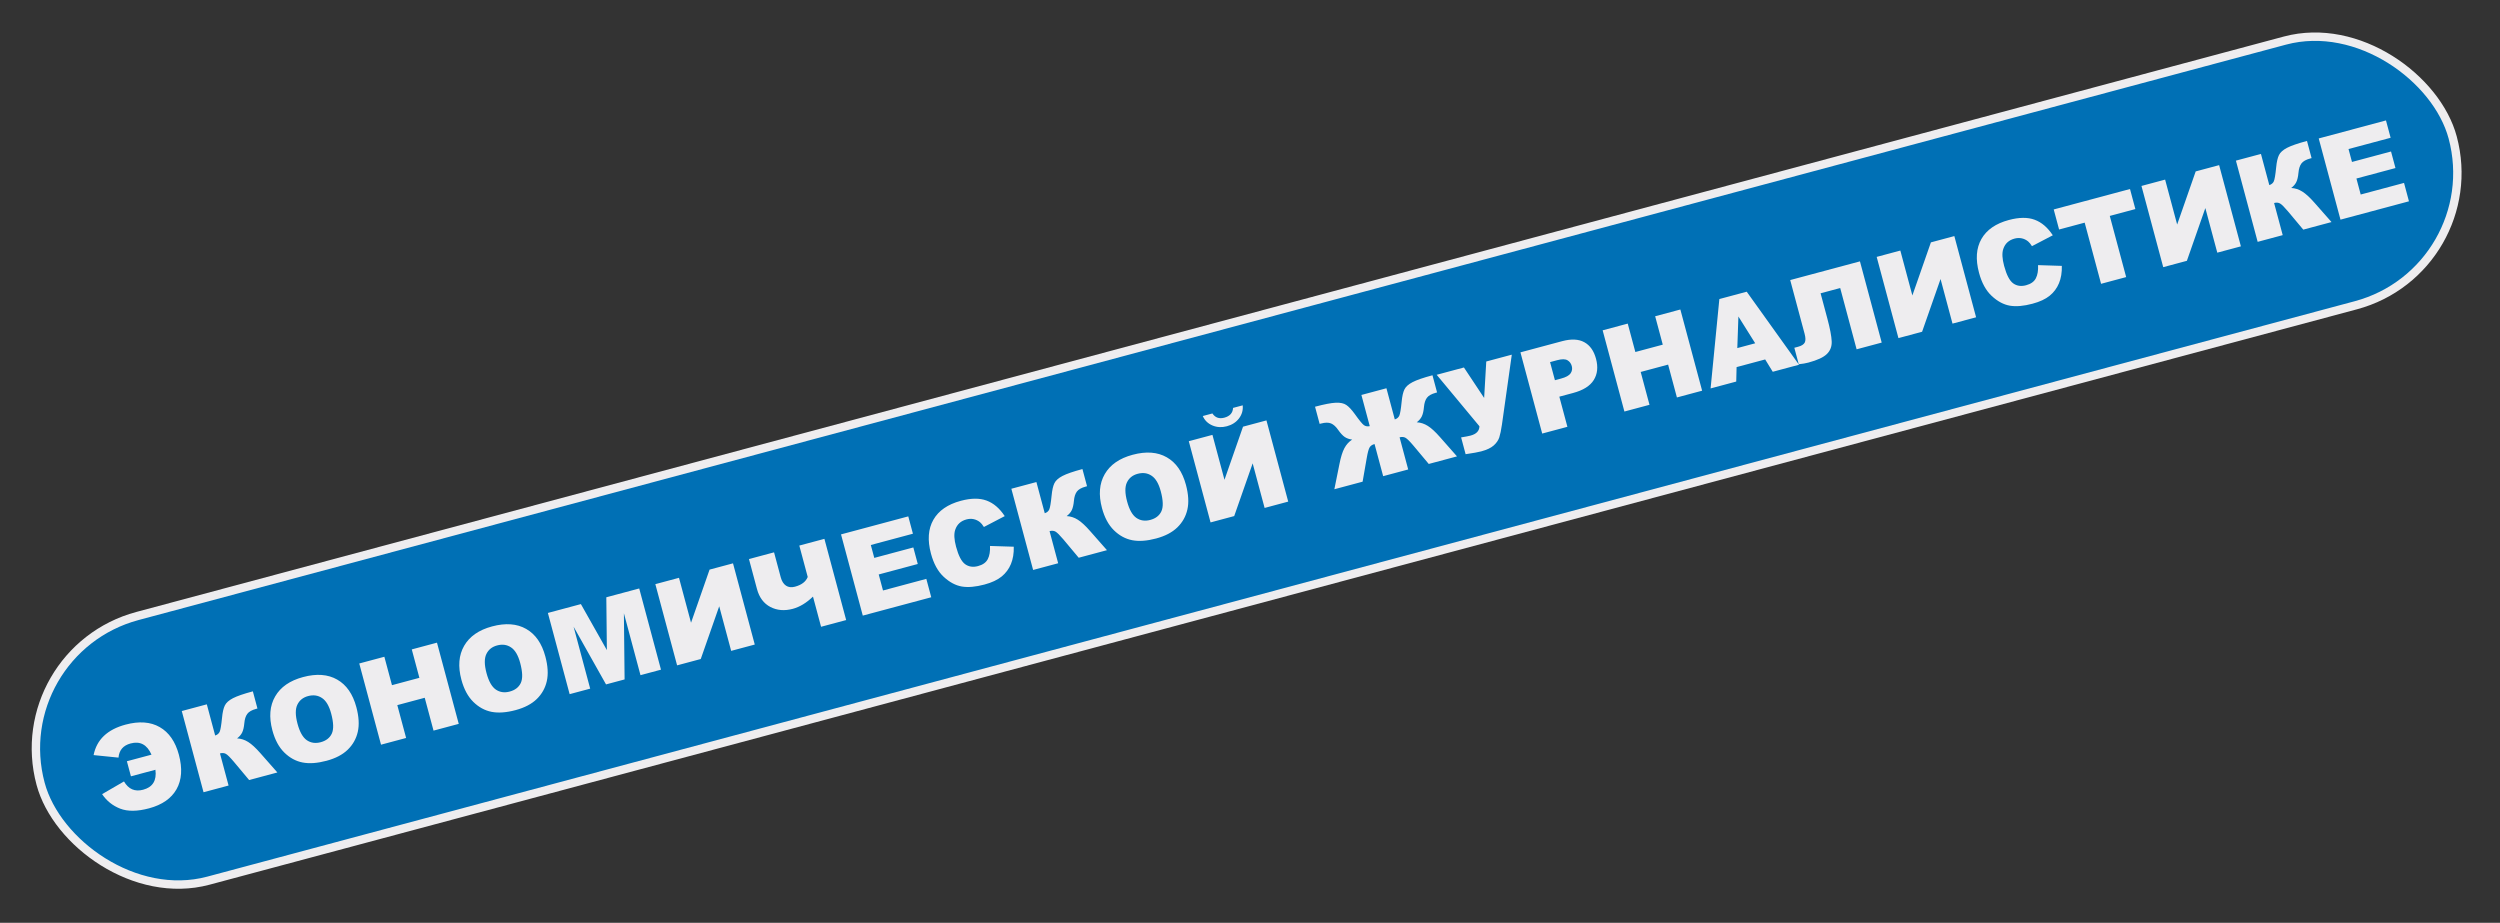 <?xml version="1.0" encoding="UTF-8"?> <svg xmlns="http://www.w3.org/2000/svg" width="298" height="110" viewBox="0 0 298 110" fill="none"><rect x="0" y="0" width="298" height="110" fill="#333333" stroke="none"/> <rect x="0.612" y="77.653" width="297.663" height="32.663" rx="16.332" transform="rotate(-15 0.612 77.653)" fill="#0070B5"></rect> <path d="M11.157 90.007C11.523 88.168 12.793 86.957 14.968 86.374C16.583 85.942 17.94 86.04 19.039 86.671C20.141 87.3 20.903 88.398 21.323 89.965C21.76 91.598 21.667 92.968 21.044 94.074C20.419 95.175 19.329 95.934 17.775 96.351C16.375 96.726 15.226 96.739 14.325 96.391C13.424 96.038 12.706 95.461 12.171 94.661L14.78 93.148C15.319 94.07 16.08 94.399 17.062 94.136C18.206 93.829 18.694 93.036 18.526 91.755L15.607 92.537L15.126 90.741L18.058 89.956C17.534 88.76 16.705 88.315 15.569 88.619C14.684 88.856 14.203 89.419 14.125 90.308L11.157 90.007ZM33.063 92.078L29.696 92.98L27.863 90.789C27.428 90.273 27.113 89.963 26.921 89.859C26.726 89.751 26.493 89.733 26.22 89.807L27.246 93.636L24.262 94.436L21.668 84.756L24.652 83.956L25.648 87.674C25.905 87.591 26.082 87.444 26.182 87.234C26.281 87.023 26.375 86.469 26.465 85.572C26.528 84.909 26.639 84.417 26.799 84.096C26.957 83.77 27.278 83.481 27.762 83.229C28.247 82.977 29.039 82.703 30.14 82.408L30.688 84.455L30.536 84.496C30.026 84.632 29.673 84.831 29.479 85.091C29.284 85.35 29.166 85.719 29.124 86.198C29.081 86.671 28.996 87.041 28.869 87.306C28.745 87.566 28.542 87.802 28.259 88.015C28.728 88.04 29.17 88.183 29.585 88.445C29.998 88.702 30.483 89.148 31.04 89.782L33.063 92.078ZM32.468 87.057C32.045 85.476 32.155 84.128 32.8 83.012C33.444 81.895 34.552 81.127 36.124 80.706C37.735 80.274 39.092 80.375 40.196 81.008C41.299 81.638 42.059 82.732 42.477 84.29C42.78 85.421 42.837 86.401 42.649 87.23C42.464 88.054 42.065 88.764 41.451 89.363C40.841 89.956 39.999 90.396 38.925 90.684C37.833 90.976 36.882 91.045 36.071 90.889C35.265 90.733 34.539 90.338 33.892 89.704C33.246 89.07 32.771 88.188 32.468 87.057ZM35.463 86.268C35.725 87.246 36.093 87.899 36.569 88.23C37.048 88.559 37.601 88.639 38.226 88.472C38.869 88.3 39.31 87.957 39.55 87.445C39.79 86.932 39.765 86.135 39.475 85.052C39.231 84.141 38.868 83.525 38.386 83.206C37.907 82.882 37.353 82.803 36.724 82.972C36.121 83.134 35.694 83.477 35.443 84.002C35.192 84.527 35.199 85.282 35.463 86.268ZM42.824 79.087L45.815 78.286L46.723 81.673L49.991 80.797L49.084 77.41L52.088 76.605L54.682 86.285L51.677 87.09L50.628 83.174L47.359 84.05L48.409 87.966L45.418 88.767L42.824 79.087ZM54.998 81.02C54.574 79.44 54.685 78.091 55.329 76.975C55.974 75.859 57.082 75.09 58.653 74.669C60.264 74.237 61.622 74.338 62.726 74.972C63.829 75.601 64.589 76.695 65.006 78.253C65.309 79.384 65.367 80.365 65.178 81.194C64.993 82.017 64.594 82.728 63.981 83.326C63.37 83.919 62.528 84.359 61.454 84.647C60.363 84.94 59.411 85.008 58.601 84.853C57.794 84.696 57.068 84.301 56.422 83.667C55.776 83.034 55.301 82.151 54.998 81.02ZM57.992 80.232C58.254 81.209 58.623 81.863 59.098 82.193C59.578 82.522 60.13 82.603 60.755 82.435C61.398 82.263 61.84 81.921 62.08 81.408C62.32 80.896 62.295 80.098 62.005 79.015C61.76 78.104 61.397 77.489 60.916 77.169C60.437 76.845 59.883 76.767 59.254 76.936C58.65 77.097 58.223 77.44 57.972 77.965C57.721 78.49 57.728 79.246 57.992 80.232ZM65.307 73.063L69.243 72.008L72.339 77.491L72.273 71.196L76.195 70.145L78.789 79.825L76.346 80.48L74.368 73.098L74.451 80.988L72.239 81.581L68.373 74.704L70.35 82.087L67.901 82.743L65.307 73.063ZM87.374 67.15L89.968 76.83L87.155 77.584L85.731 72.268L83.53 78.555L80.711 79.311L78.117 69.63L80.936 68.875L82.371 74.23L84.581 67.898L87.374 67.15ZM100.863 73.911L97.872 74.712L96.908 71.114C96.128 71.865 95.326 72.351 94.503 72.572C93.517 72.836 92.627 72.763 91.833 72.353C91.038 71.939 90.504 71.223 90.231 70.206L89.276 66.64L92.267 65.839L93.063 68.81C93.189 69.281 93.399 69.614 93.692 69.81C93.985 70.005 94.343 70.046 94.765 69.933C95.549 69.722 96.054 69.337 96.281 68.776L95.278 65.032L98.269 64.231L100.863 73.911ZM100.25 63.7L108.266 61.552L108.82 63.619L103.802 64.963L104.214 66.502L108.869 65.255L109.398 67.229L104.743 68.476L105.254 70.385L110.418 69.001L111.005 71.193L102.844 73.38L100.25 63.7ZM118.008 65.078L120.841 65.168C120.862 65.95 120.75 66.638 120.503 67.233C120.257 67.827 119.885 68.325 119.389 68.727C118.897 69.128 118.218 69.445 117.351 69.677C116.298 69.959 115.397 70.037 114.647 69.913C113.899 69.783 113.18 69.398 112.49 68.757C111.799 68.117 111.293 67.195 110.971 65.994C110.541 64.391 110.637 63.047 111.256 61.961C111.879 60.869 112.97 60.115 114.528 59.697C115.747 59.371 116.771 59.361 117.598 59.667C118.43 59.973 119.153 60.591 119.765 61.521L117.282 62.816C117.11 62.546 116.955 62.356 116.818 62.247C116.589 62.063 116.337 61.942 116.062 61.883C115.787 61.825 115.5 61.836 115.2 61.916C114.522 62.098 114.076 62.51 113.861 63.153C113.697 63.631 113.731 64.303 113.963 65.171C114.251 66.245 114.612 66.938 115.045 67.252C115.477 67.561 115.987 67.636 116.577 67.478C117.15 67.325 117.538 67.048 117.742 66.649C117.951 66.249 118.04 65.725 118.008 65.078ZM131.95 65.581L128.582 66.483L126.75 64.292C126.314 63.777 126 63.467 125.807 63.363C125.613 63.255 125.379 63.237 125.107 63.31L126.133 67.14L123.148 67.939L120.554 58.259L123.539 57.46L124.535 61.177C124.791 61.094 124.969 60.948 125.068 60.737C125.168 60.526 125.262 59.973 125.352 59.076C125.415 58.413 125.526 57.92 125.685 57.599C125.844 57.274 126.165 56.985 126.649 56.733C127.134 56.48 127.926 56.206 129.026 55.911L129.575 57.958L129.423 57.999C128.912 58.136 128.56 58.334 128.365 58.594C128.171 58.854 128.052 59.223 128.011 59.701C127.968 60.175 127.883 60.544 127.756 60.81C127.632 61.069 127.429 61.305 127.146 61.518C127.615 61.543 128.057 61.687 128.471 61.948C128.885 62.206 129.37 62.651 129.927 63.285L131.95 65.581ZM131.355 60.56C130.931 58.98 131.042 57.631 131.686 56.515C132.331 55.399 133.439 54.63 135.01 54.209C136.622 53.777 137.979 53.878 139.083 54.512C140.186 55.141 140.946 56.235 141.364 57.793C141.667 58.925 141.724 59.905 141.536 60.734C141.351 61.557 140.951 62.268 140.338 62.866C139.728 63.459 138.886 63.9 137.811 64.187C136.72 64.48 135.769 64.548 134.958 64.393C134.152 64.236 133.425 63.841 132.779 63.207C132.133 62.574 131.658 61.691 131.355 60.56ZM134.35 59.772C134.611 60.749 134.98 61.403 135.455 61.733C135.935 62.062 136.488 62.143 137.113 61.975C137.755 61.803 138.197 61.461 138.437 60.948C138.677 60.436 138.652 59.638 138.362 58.555C138.118 57.644 137.755 57.029 137.273 56.71C136.794 56.385 136.24 56.307 135.611 56.476C135.008 56.637 134.581 56.98 134.33 57.505C134.079 58.03 134.085 58.786 134.35 59.772ZM150.961 50.112L153.555 59.792L150.742 60.546L149.318 55.23L147.117 61.517L144.298 62.272L141.704 52.592L144.523 51.837L145.958 57.192L148.168 50.86L150.961 50.112ZM148.13 48.316C148.187 48.895 148.038 49.416 147.686 49.879C147.336 50.335 146.856 50.646 146.244 50.81C145.636 50.972 145.064 50.942 144.528 50.718C143.991 50.493 143.605 50.118 143.37 49.591L144.519 49.283C144.851 49.784 145.325 49.952 145.941 49.787C146.602 49.61 146.948 49.222 146.981 48.623L148.13 48.316ZM173.674 54.401L170.307 55.303L168.474 53.112C168.039 52.597 167.725 52.287 167.532 52.183C167.337 52.074 167.104 52.057 166.831 52.13L167.857 55.96L164.873 56.759L163.846 52.93C163.569 53.004 163.373 53.137 163.259 53.328C163.144 53.514 163.029 53.939 162.914 54.602L162.423 57.416L159.055 58.318L159.66 55.318C159.824 54.486 160.021 53.856 160.25 53.426C160.482 52.991 160.792 52.649 161.178 52.399C160.831 52.355 160.537 52.252 160.295 52.091C160.053 51.925 159.794 51.647 159.52 51.258C159.249 50.864 158.965 50.602 158.666 50.475C158.368 50.347 157.963 50.352 157.453 50.489L157.301 50.529L156.752 48.482C157.853 48.187 158.676 48.028 159.222 48.005C159.767 47.981 160.188 48.071 160.483 48.275C160.782 48.474 161.126 48.844 161.517 49.386C162.039 50.118 162.395 50.551 162.587 50.684C162.778 50.817 163.007 50.854 163.275 50.797L162.279 47.079L165.263 46.28L166.259 49.997C166.516 49.914 166.693 49.768 166.793 49.557C166.892 49.346 166.987 48.793 167.076 47.896C167.139 47.233 167.25 46.74 167.41 46.419C167.568 46.094 167.889 45.805 168.374 45.553C168.858 45.3 169.65 45.026 170.751 44.731L171.299 46.778L171.147 46.819C170.637 46.956 170.284 47.154 170.09 47.414C169.895 47.674 169.777 48.043 169.735 48.521C169.692 48.995 169.607 49.364 169.48 49.63C169.356 49.889 169.155 50.125 168.877 50.336C169.342 50.363 169.781 50.507 170.196 50.768C170.609 51.026 171.094 51.471 171.651 52.105L173.674 54.401ZM171.252 44.675L174.501 43.804L176.91 47.434L177.162 43.091L180.206 42.276L179.033 50.601C178.935 51.274 178.829 51.786 178.715 52.137C178.601 52.484 178.378 52.806 178.047 53.102C177.719 53.393 177.223 53.627 176.558 53.805C176.206 53.9 175.587 54.011 174.701 54.14L174.165 52.139C174.686 52.056 175.063 51.984 175.296 51.921C175.987 51.736 176.338 51.366 176.35 50.811L171.252 44.675ZM181.236 42L186.208 40.667C187.291 40.377 188.17 40.418 188.845 40.789C189.525 41.159 189.992 41.819 190.246 42.77C190.508 43.747 190.418 44.59 189.976 45.298C189.537 46.006 188.715 46.521 187.509 46.844L185.872 47.283L186.834 50.875L183.83 51.68L181.236 42ZM185.346 45.322L186.079 45.125C186.656 44.971 187.034 44.763 187.215 44.503C187.394 44.238 187.441 43.949 187.357 43.636C187.276 43.333 187.106 43.102 186.847 42.945C186.588 42.788 186.179 42.784 185.619 42.934L184.768 43.163L185.346 45.322ZM191.035 39.374L194.026 38.573L194.934 41.96L198.202 41.084L197.295 37.697L200.299 36.892L202.893 46.572L199.888 47.377L198.839 43.461L195.571 44.337L196.62 48.253L193.629 49.054L191.035 39.374ZM210.408 42.846L207.001 43.758L206.96 45.482L203.903 46.301L204.947 35.646L208.209 34.772L214.441 43.477L211.312 44.316L210.408 42.846ZM209.22 40.92L207.218 37.727L207.087 41.492L209.22 40.92ZM224.3 40.836L221.309 41.637L219.352 34.334L217.014 34.961L217.812 37.939C218.14 39.163 218.315 40.08 218.338 40.693C218.363 41.299 218.172 41.801 217.764 42.198C217.361 42.594 216.627 42.934 215.561 43.22C215.236 43.307 214.852 43.372 214.41 43.415L213.885 41.454L214.334 41.334C214.739 41.225 215.002 41.06 215.122 40.84C215.241 40.614 215.236 40.264 215.109 39.788L213.393 33.383L221.706 31.156L224.3 40.836ZM232.957 28.141L235.551 37.821L232.738 38.575L231.314 33.259L229.113 39.546L226.294 40.302L223.7 30.622L226.52 29.866L227.954 35.221L230.164 28.89L232.957 28.141ZM242.937 31.603L245.77 31.693C245.791 32.475 245.678 33.164 245.432 33.758C245.186 34.353 244.814 34.851 244.318 35.253C243.826 35.653 243.147 35.97 242.279 36.202C241.227 36.484 240.326 36.563 239.576 36.438C238.828 36.308 238.109 35.923 237.419 35.282C236.728 34.642 236.222 33.721 235.9 32.519C235.47 30.917 235.566 29.573 236.185 28.486C236.808 27.395 237.898 26.64 239.457 26.223C240.676 25.896 241.7 25.886 242.527 26.193C243.359 26.498 244.082 27.116 244.694 28.047L242.21 29.342C242.039 29.072 241.884 28.882 241.747 28.773C241.518 28.588 241.266 28.467 240.991 28.409C240.716 28.351 240.429 28.361 240.129 28.442C239.451 28.623 239.005 29.035 238.79 29.678C238.626 30.156 238.66 30.829 238.892 31.696C239.18 32.77 239.54 33.464 239.974 33.777C240.405 34.086 240.916 34.161 241.506 34.003C242.078 33.85 242.467 33.574 242.671 33.175C242.88 32.774 242.969 32.25 242.937 31.603ZM244.803 24.967L253.896 22.531L254.536 24.921L251.485 25.738L253.439 33.028L250.448 33.83L248.494 26.54L245.444 27.357L244.803 24.967ZM264.52 19.684L267.114 29.364L264.301 30.118L262.876 24.802L260.676 31.089L257.856 31.845L255.262 22.165L258.082 21.409L259.517 26.764L261.727 20.432L264.52 19.684ZM277.916 26.47L274.549 27.372L272.716 25.181C272.28 24.665 271.966 24.355 271.773 24.251C271.579 24.143 271.346 24.125 271.073 24.198L272.099 28.028L269.114 28.828L266.521 19.148L269.505 18.348L270.501 22.066C270.757 21.983 270.935 21.836 271.034 21.626C271.134 21.415 271.228 20.861 271.318 19.964C271.381 19.301 271.492 18.809 271.651 18.488C271.81 18.162 272.131 17.873 272.615 17.621C273.1 17.369 273.892 17.095 274.993 16.8L275.541 18.847L275.389 18.888C274.879 19.024 274.526 19.223 274.331 19.483C274.137 19.742 274.019 20.111 273.977 20.59C273.934 21.063 273.849 21.433 273.722 21.698C273.598 21.958 273.395 22.194 273.112 22.407C273.581 22.432 274.023 22.575 274.437 22.837C274.851 23.094 275.336 23.54 275.893 24.174L277.916 26.47ZM276.392 16.503L284.408 14.355L284.962 16.422L279.944 17.766L280.356 19.305L285.011 18.058L285.54 20.032L280.885 21.279L281.396 23.187L286.56 21.804L287.147 23.996L278.986 26.183L276.392 16.503Z" fill="#EEEDEF"></path> <rect x="0.612" y="77.653" width="297.663" height="32.663" rx="16.332" transform="rotate(-15 0.612 77.653)" stroke="#EEEDEF"></rect> </svg> 